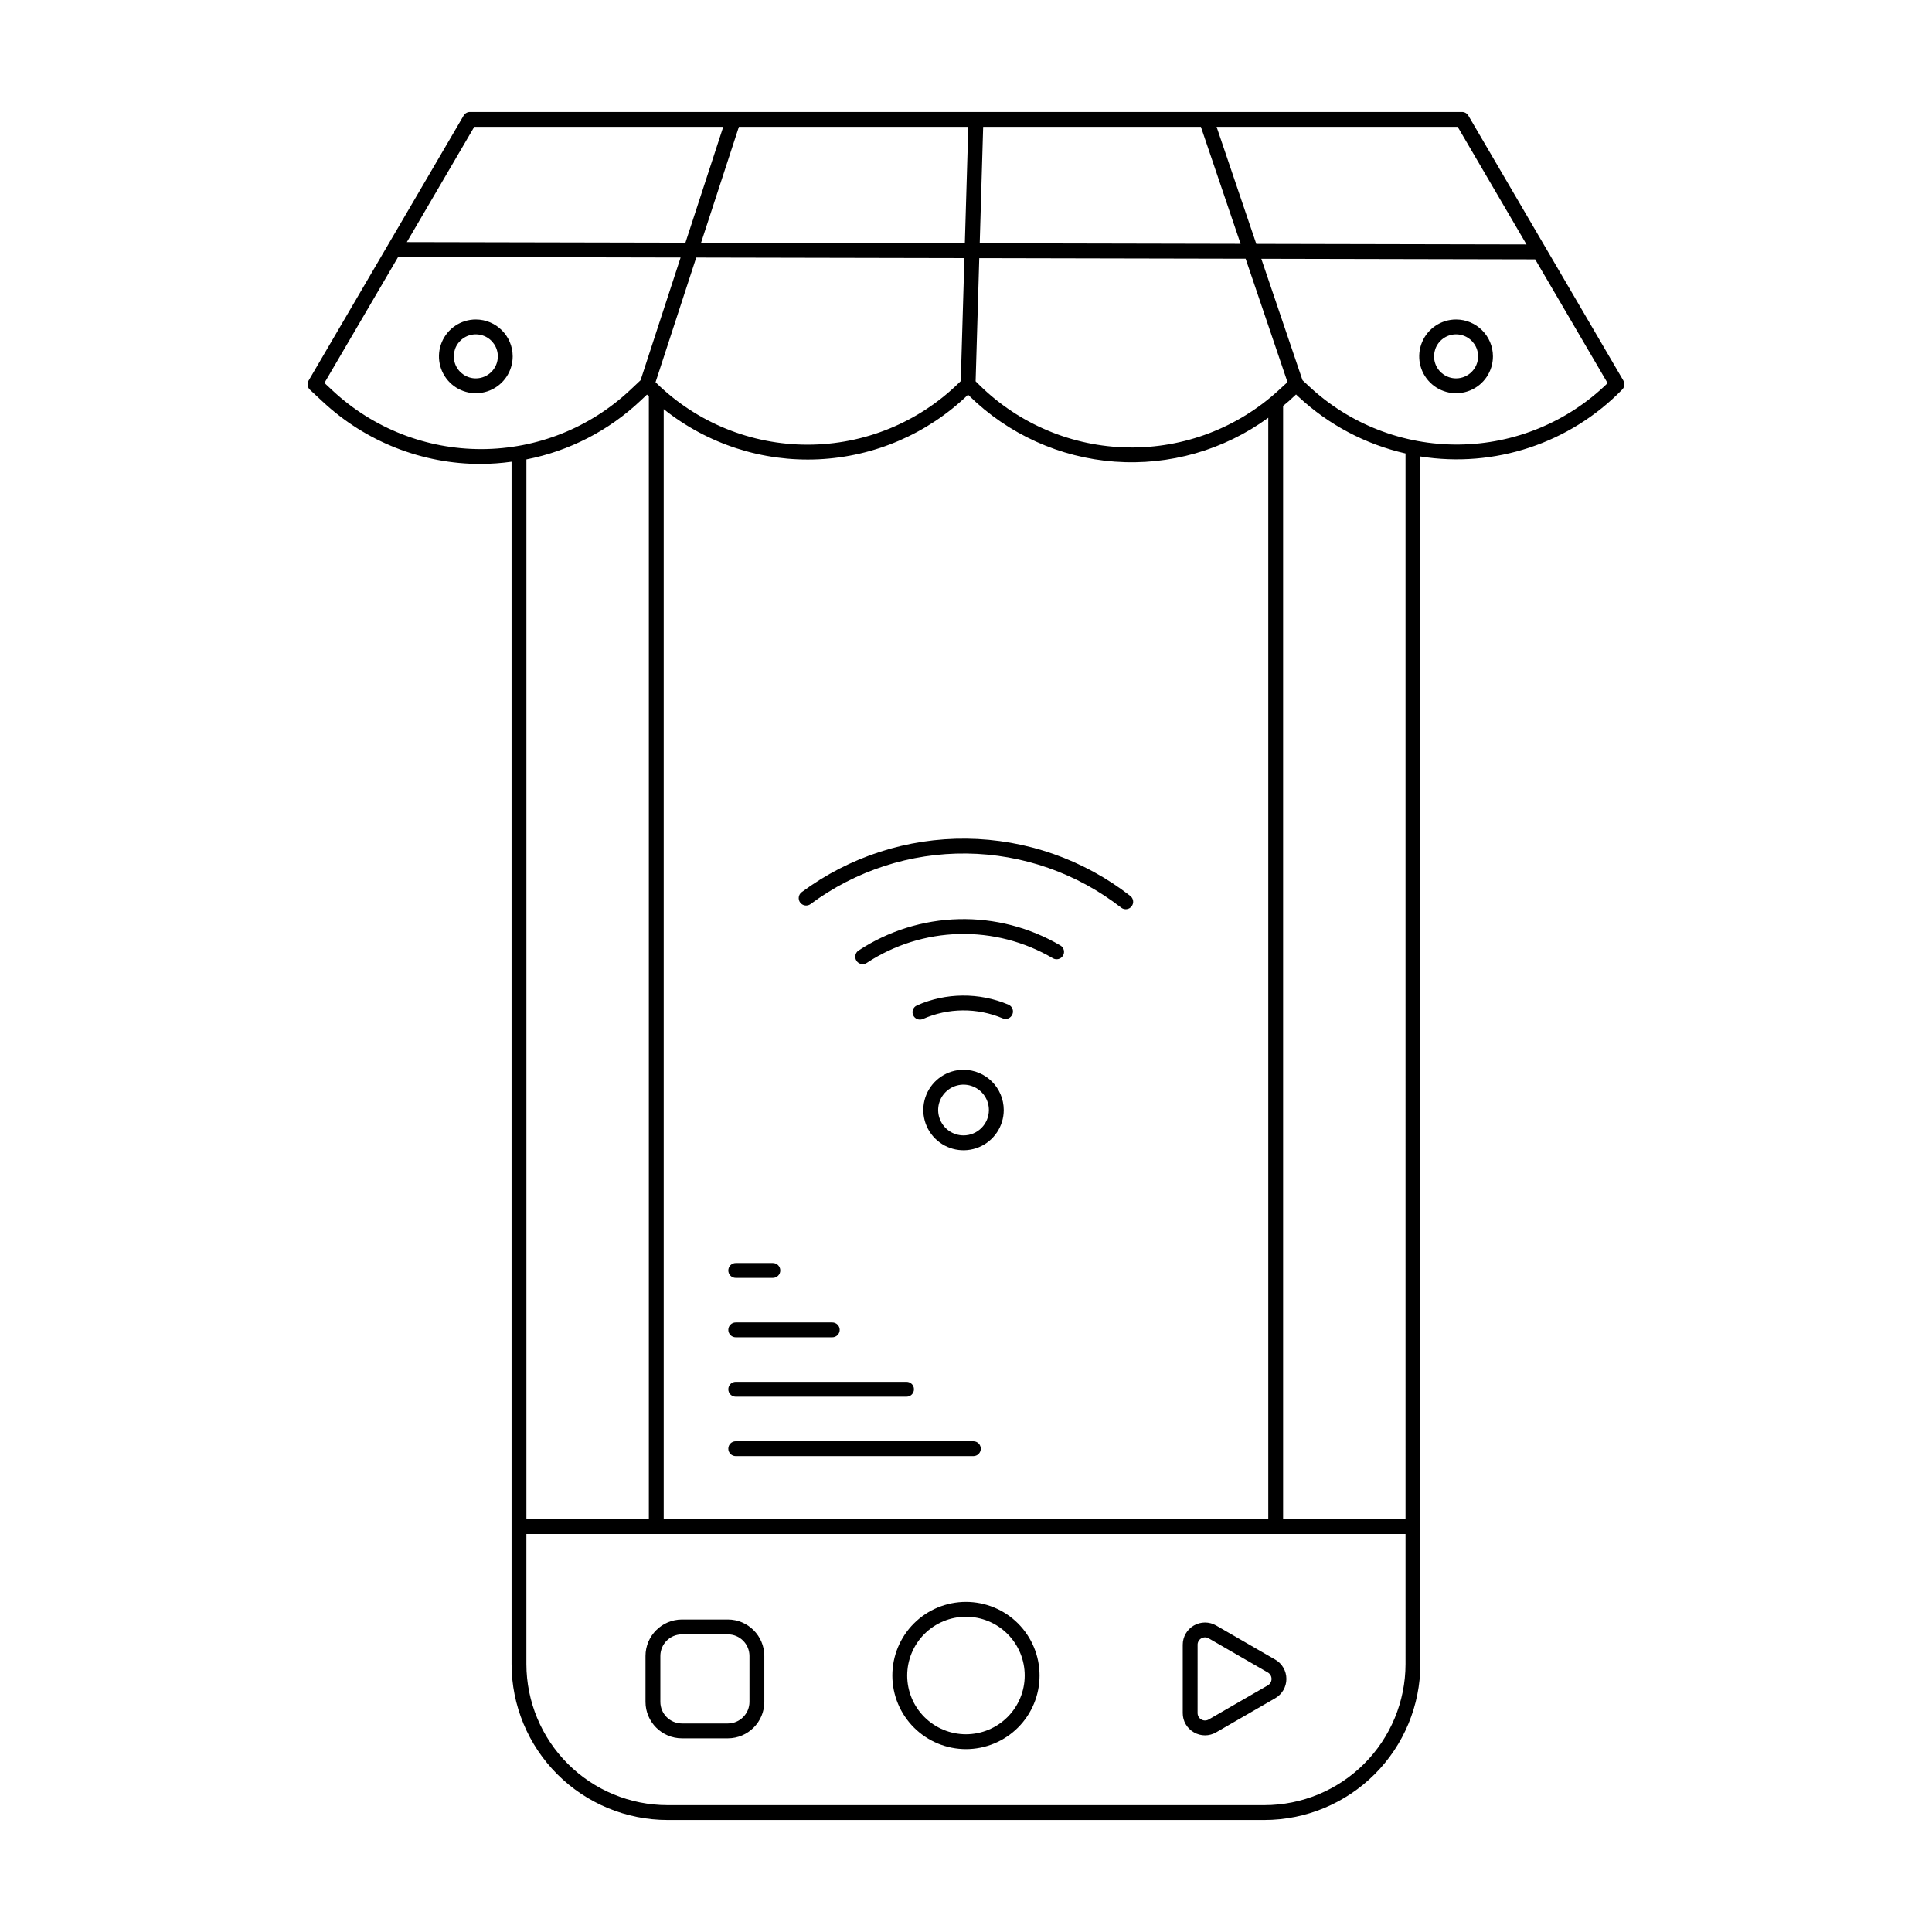<?xml version="1.0" encoding="UTF-8"?>
<!-- Uploaded to: SVG Repo, www.svgrepo.com, Generator: SVG Repo Mixer Tools -->
<svg fill="#000000" width="800px" height="800px" version="1.1" viewBox="144 144 512 512" xmlns="http://www.w3.org/2000/svg">
 <path d="m574.21 244.86-41.074-70.211c-0.355-0.605-1-0.973-1.699-0.973h-262.88c-0.699 0-1.348 0.367-1.699 0.973l-41.074 70.211c-0.465 0.793-0.316 1.805 0.355 2.434l3.398 3.168v-0.004c11.383 10.629 26.387 16.523 41.957 16.496 2.703-0.023 5.398-0.219 8.074-0.594v318.63c0.012 10.957 4.371 21.461 12.117 29.207 7.75 7.75 18.254 12.109 29.211 12.121h158.19c10.957-0.012 21.465-4.371 29.211-12.121 7.75-7.746 12.105-18.25 12.117-29.207v-320.02c19.652 3.133 39.602-3.481 53.492-17.734 0.621-0.633 0.742-1.605 0.297-2.371zm-254.32 301.73v-294.16c11.613 9.27 26.207 13.992 41.051 13.289s28.922-6.789 39.605-17.117l0.262 0.254v0.004c10.383 10.211 24.051 16.406 38.574 17.48 14.523 1.074 28.957-3.047 40.723-11.625v291.87zm80.719-368.98-0.914 30.855-69.902-0.145 10.023-30.711zm61.641 0 10.52 31.008-69.133-0.145 0.914-30.863zm-144.32 67.887-0.203-0.199 10.781-33.043 71.07 0.148-0.965 32.594-0.473 0.461h-0.004c-10.703 10.5-25.098 16.383-40.094 16.391-14.996 0.008-29.398-5.863-40.113-16.352zm164.97 1.887h0.004c-10.867 10.004-25.168 15.445-39.934 15.199-14.77-0.25-28.879-6.168-39.402-16.531l-1.016-1 0.965-32.641 70.586 0.148 11.098 32.711zm65.637-38.605-71.609-0.148-10.52-31.02h63.895zm-278.85-31.168h65.98l-10.02 30.703-73.832-0.152zm-37.465 69.969-2.246-2.094 19.539-33.395 74.852 0.156-10.609 32.523-2.731 2.574v-0.004c-10.656 10.031-24.723 15.633-39.355 15.68-14.633 0.043-28.734-5.477-39.449-15.441zm81.508 2.625 1.727-1.629c0.16 0.152 0.336 0.281 0.496 0.43v297.58l-32.449 0.004v-280.84c11.344-2.223 21.824-7.613 30.227-15.547zm202.75 334.79c-0.012 9.914-3.957 19.418-10.965 26.426-7.012 7.012-16.516 10.953-26.43 10.965h-158.19c-9.914-0.012-19.418-3.953-26.43-10.965-7.008-7.008-10.953-16.512-10.965-26.426v-34.469h232.98zm0-38.402h-32.445v-295.03c0.504-0.434 1.035-0.82 1.531-1.273l1.898-1.75 0.691 0.645c7.953 7.406 17.723 12.578 28.324 14.984zm-25.645-300.29-1.656-1.539-10.922-32.188 72.578 0.152 19.199 32.812v-0.004c-10.562 10.305-24.691 16.137-39.449 16.277-14.754 0.145-28.992-5.414-39.75-15.512zm-90.844 361.23c5.172 0 10.133-2.055 13.793-5.715 3.656-3.656 5.715-8.621 5.711-13.793 0-5.176-2.055-10.137-5.711-13.797-3.66-3.656-8.621-5.711-13.797-5.711-5.176 0-10.137 2.055-13.793 5.715-3.66 3.656-5.715 8.621-5.715 13.793 0.004 5.172 2.062 10.133 5.723 13.789 3.656 3.656 8.613 5.715 13.789 5.719zm0-35.082c4.129 0.004 8.09 1.645 11.008 4.562 2.922 2.922 4.562 6.883 4.562 11.012 0 4.133-1.641 8.094-4.562 11.012-2.922 2.922-6.883 4.562-11.012 4.562s-8.09-1.641-11.012-4.562-4.562-6.883-4.562-11.012c0.008-4.129 1.648-8.086 4.57-11.008 2.918-2.918 6.879-4.559 11.008-4.566zm-84.926 10.398v12.16c0.008 5.332 4.328 9.656 9.664 9.664h12.156c5.336-0.008 9.66-4.328 9.668-9.664v-12.16c-0.008-5.336-4.332-9.66-9.668-9.664h-12.156c-5.336 0.008-9.656 4.328-9.664 9.664zm3.938 0c0-3.16 2.562-5.727 5.727-5.731h12.156c3.164 0.004 5.727 2.566 5.731 5.731v12.16c-0.004 3.16-2.566 5.723-5.731 5.727h-12.156c-3.164-0.004-5.727-2.566-5.727-5.727zm141.39 20.234h-0.004c1.824 1.066 4.082 1.066 5.906 0l15.664-9.043-0.004 0.004c1.828-1.059 2.953-3.008 2.953-5.117s-1.125-4.059-2.953-5.113l-15.664-9.043h0.004c-1.828-1.055-4.078-1.055-5.906 0-1.828 1.055-2.953 3.004-2.949 5.113v18.086c-0.016 2.113 1.113 4.07 2.949 5.113zm0.984-23.199-0.004 0.004c-0.008-0.707 0.371-1.359 0.984-1.707 0.305-0.172 0.645-0.266 0.996-0.27 0.344 0 0.68 0.094 0.973 0.27l15.664 9.043c0.609 0.352 0.984 1 0.984 1.703s-0.375 1.355-0.984 1.707l-15.664 9.043c-0.609 0.352-1.359 0.352-1.969 0-0.609-0.352-0.984-1.004-0.984-1.707zm-62.035-152.38c-4.309 0-8.195 2.598-9.844 6.582-1.648 3.984-0.738 8.57 2.312 11.617 3.047 3.047 7.633 3.961 11.613 2.309 3.984-1.648 6.582-5.535 6.582-9.848-0.008-5.887-4.777-10.656-10.664-10.66zm0 17.383c-2.719 0-5.168-1.641-6.207-4.152-1.043-2.512-0.465-5.402 1.457-7.324 1.926-1.926 4.816-2.5 7.328-1.457 2.512 1.039 4.148 3.492 4.148 6.211-0.004 3.715-3.012 6.723-6.727 6.723zm12.949-32.059v0.004c-0.203 0.48-0.59 0.859-1.074 1.055-0.484 0.195-1.027 0.188-1.508-0.02-6.762-2.859-14.402-2.801-21.117 0.172-0.992 0.438-2.152-0.008-2.594-1-0.441-0.988 0-2.148 0.988-2.594 7.715-3.414 16.5-3.484 24.27-0.199 1 0.43 1.465 1.586 1.035 2.586zm13.414-15.578 0.004 0.004c-0.555 0.934-1.762 1.242-2.695 0.695-7.516-4.418-16.117-6.644-24.832-6.426-8.715 0.219-17.195 2.871-24.48 7.66-0.438 0.285-0.969 0.387-1.48 0.285-0.512-0.105-0.961-0.41-1.246-0.848-0.598-0.906-0.348-2.129 0.559-2.727 7.902-5.191 17.098-8.07 26.547-8.305 9.453-0.238 18.781 2.176 26.93 6.969 0.453 0.262 0.777 0.695 0.91 1.203 0.129 0.504 0.055 1.043-0.211 1.492zm18.176-13.055h0.004c-0.668 0.859-1.906 1.012-2.766 0.34-11.727-9.133-26.125-14.172-40.992-14.344-14.863-0.168-29.375 4.535-41.312 13.398-0.871 0.648-2.106 0.469-2.758-0.402-0.648-0.875-0.469-2.109 0.406-2.758 12.629-9.375 27.98-14.355 43.707-14.172 15.73 0.18 30.965 5.512 43.371 15.176 0.414 0.32 0.68 0.793 0.746 1.312 0.062 0.516-0.082 1.039-0.402 1.449zm-39.961 143.72c0 0.523-0.207 1.023-0.574 1.395-0.371 0.367-0.871 0.574-1.395 0.574h-62.977 0.004c-1.09 0-1.969-0.883-1.969-1.969 0-1.086 0.879-1.969 1.969-1.969h62.977-0.004c0.523 0 1.023 0.207 1.395 0.578 0.367 0.367 0.574 0.871 0.574 1.391zm-66.914-15.742h0.004c0-0.523 0.207-1.023 0.574-1.395 0.371-0.367 0.871-0.574 1.395-0.574h45.262c1.086 0 1.969 0.883 1.969 1.969 0 1.086-0.883 1.969-1.969 1.969h-45.262c-0.523 0-1.023-0.207-1.395-0.578-0.367-0.367-0.574-0.871-0.574-1.391zm0-15.742 0.004-0.004c0-0.52 0.207-1.023 0.574-1.391 0.371-0.371 0.871-0.578 1.395-0.578h25.582c1.086 0 1.969 0.883 1.969 1.969 0 1.09-0.883 1.969-1.969 1.969h-25.582c-0.523 0-1.023-0.207-1.395-0.574-0.367-0.371-0.574-0.871-0.574-1.395zm0-15.742 0.004-0.004c0-0.523 0.207-1.023 0.574-1.395 0.371-0.367 0.871-0.574 1.395-0.574h9.84c1.086 0 1.965 0.883 1.965 1.969s-0.879 1.969-1.965 1.969h-9.84c-0.523 0-1.023-0.207-1.395-0.578-0.367-0.367-0.574-0.871-0.574-1.391zm-66.91-252.02c-3.949 0-7.512 2.383-9.023 6.031-1.512 3.652-0.676 7.852 2.117 10.648 2.793 2.793 6.996 3.629 10.645 2.117 3.652-1.512 6.031-5.074 6.035-9.027-0.008-5.391-4.379-9.762-9.773-9.77zm0 15.605c-2.359 0-4.484-1.422-5.387-3.602-0.906-2.184-0.406-4.691 1.266-6.359 1.668-1.668 4.176-2.168 6.356-1.262 2.18 0.902 3.602 3.027 3.602 5.387-0.004 3.223-2.613 5.832-5.836 5.836zm259.78-15.605c-3.953 0-7.512 2.383-9.023 6.031-1.516 3.652-0.68 7.852 2.117 10.648 2.793 2.793 6.996 3.629 10.645 2.117 3.652-1.512 6.031-5.074 6.031-9.027-0.004-5.391-4.375-9.762-9.77-9.77zm0 15.605c-2.359 0-4.488-1.422-5.391-3.602-0.902-2.184-0.402-4.691 1.266-6.359 1.672-1.668 4.18-2.168 6.359-1.262 2.18 0.902 3.602 3.027 3.602 5.387-0.004 3.223-2.613 5.832-5.836 5.836z"/>
</svg>